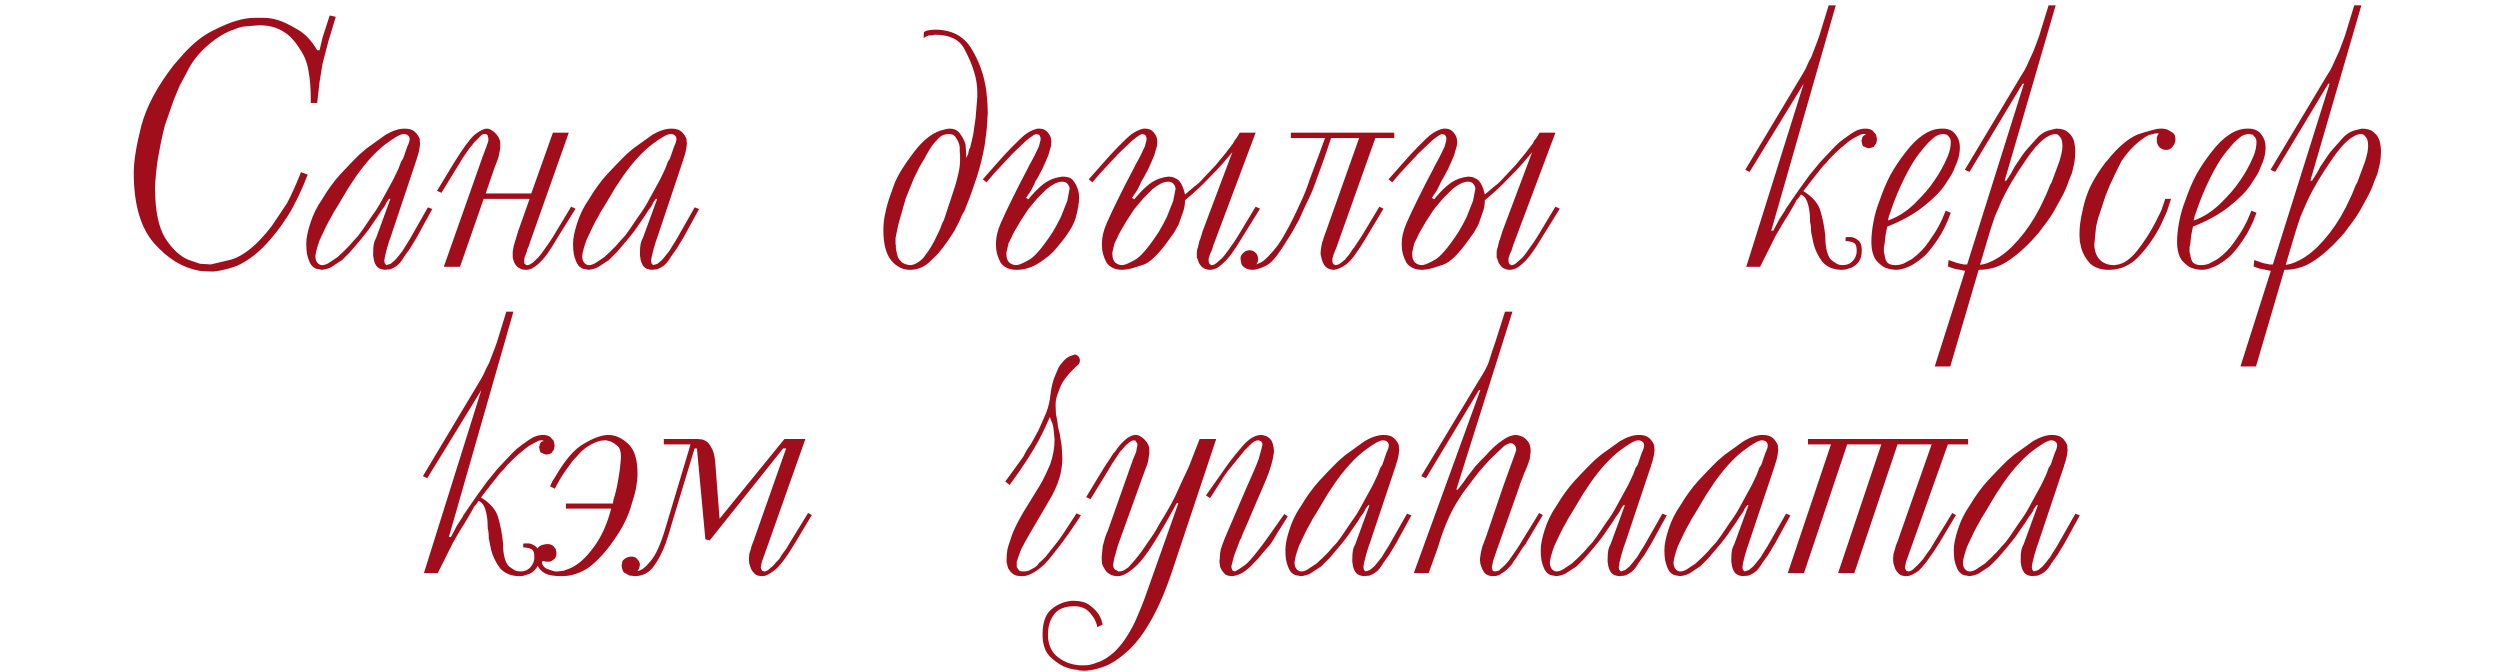 <?xml version="1.0" encoding="UTF-8"?> <svg xmlns="http://www.w3.org/2000/svg" width="253" height="68" viewBox="0 0 253 68" fill="none"><path d="M31.142 17.667C30.504 19.331 29.82 20.744 29.091 21.906C28.362 23.046 27.575 24.048 26.732 24.915C25.889 25.781 24.977 26.442 23.997 26.897C23.518 27.08 23.051 27.216 22.595 27.308C22.14 27.422 21.741 27.479 21.399 27.479L20.715 27.444C20.419 27.444 20.202 27.422 20.065 27.376C18.447 27.08 16.954 26.157 15.587 24.607C14.219 23.034 13.536 20.664 13.536 17.496C13.536 16.333 13.786 14.761 14.288 12.778C14.812 10.795 15.917 8.721 17.604 6.556L18.082 6.009L18.595 5.427C19.553 4.379 20.51 3.615 21.467 3.137C22.447 2.635 23.256 2.293 23.895 2.111C24.555 1.906 25.194 1.803 25.809 1.803H26.014H26.219H26.424H26.664C27.165 1.803 27.667 1.883 28.168 2.043C28.669 2.202 29.308 2.51 30.082 2.966C30.858 3.399 31.53 4.105 32.1 5.085H32.339L32.647 3.786L33.365 1.564L33.98 1.701L33.228 4.197L32.647 6.419L32.339 8.299L32.1 10.419H31.45V9.974C31.45 8.972 31.382 8.094 31.245 7.342C31.131 6.453 30.835 5.667 30.356 4.983C29.832 4.117 29.239 3.501 28.578 3.137C27.94 2.749 27.154 2.556 26.219 2.556L24.988 2.658C24.624 2.658 24.202 2.761 23.724 2.966C22.88 3.239 22.014 3.752 21.125 4.504C20.259 5.234 19.587 6.043 19.108 6.932C18.63 7.821 18.311 8.425 18.151 8.744C18.014 9.063 17.82 9.53 17.57 10.145L16.681 12.709C16.59 13.051 16.464 13.587 16.305 14.316C16.168 15.046 16.065 15.593 15.997 15.957C15.929 16.299 15.86 16.823 15.792 17.53C15.724 18.214 15.689 18.692 15.689 18.966C15.689 21.268 16.031 22.977 16.715 24.094C17.422 25.188 18.197 25.917 19.04 26.282L20.236 26.692L21.33 26.761L23.348 26.282C24.647 25.917 26.026 24.789 27.484 22.897L29.023 20.607C29.456 19.809 29.934 18.749 30.459 17.427L31.142 17.667ZM43.746 21.154L42.173 24.026L41.49 25.154L41.045 25.769L41.011 25.838L40.943 25.906C40.669 26.385 40.407 26.715 40.156 26.897C39.906 27.08 39.655 27.205 39.404 27.273H39.199L39.062 27.308C38.629 27.308 38.31 27.182 38.105 26.932C37.923 26.658 37.82 26.362 37.797 26.043L37.763 25.872V25.667C37.763 25.211 37.786 24.88 37.832 24.675C37.877 24.47 37.946 24.288 38.037 24.128L38.071 24.06L39.507 20.128H39.37L39.097 20.504C39.051 20.664 38.994 20.778 38.926 20.846L38.892 20.915L38.584 21.325L38.31 21.769L37.627 22.761C37.353 23.194 36.897 23.786 36.259 24.538L35.438 25.496L34.618 26.316L33.524 27.034C33.273 27.171 32.954 27.262 32.567 27.308L32.225 27.239C32.065 27.239 31.894 27.171 31.712 27.034C31.552 26.92 31.416 26.727 31.302 26.453C31.188 26.18 31.108 25.917 31.062 25.667C31.017 25.393 30.994 25.051 30.994 24.641C30.994 24.117 31.131 23.433 31.404 22.59C31.678 21.724 32.077 20.915 32.601 20.162C33.171 19.205 33.775 18.373 34.413 17.667C35.074 16.96 35.564 16.447 35.883 16.128C36.202 15.786 36.601 15.422 37.08 15.034L39.028 13.633C39.735 13.222 40.373 13.017 40.943 13.017C41.399 13.017 41.74 13.12 41.968 13.325C42.196 13.53 42.367 13.781 42.481 14.077V14.282L42.515 14.521L42.481 14.795L42.447 15.068L42.379 15.376L42.31 15.65L42.173 16.06C42.151 16.197 42.128 16.276 42.105 16.299L39.507 24.06L39.37 24.436L39.199 25.017L39.165 25.12L38.96 25.94L38.892 26.385L38.926 26.624L39.028 26.761L39.097 26.829L39.541 26.692L39.986 26.316L40.191 26.077L40.464 25.735L40.738 25.393L40.943 25.051L41.456 24.231L41.729 23.752L43.302 20.983L43.746 21.154ZM40.361 16.983L40.601 16.333L40.703 16.197L40.806 16.026L41.216 14.829C41.376 14.51 41.456 14.259 41.456 14.077C41.456 13.917 41.399 13.792 41.285 13.701C41.194 13.61 41.045 13.564 40.84 13.564C40.521 13.564 39.883 13.929 38.926 14.658C37.991 15.387 37.045 16.424 36.088 17.769L35.267 19L34.105 20.949L33.763 21.496L33.49 22.009C33.399 22.145 33.228 22.464 32.977 22.966C32.749 23.467 32.544 23.9 32.361 24.265C32.111 24.949 31.963 25.496 31.917 25.906C31.917 26.202 31.985 26.43 32.122 26.59C32.259 26.749 32.419 26.829 32.601 26.829C32.806 26.829 33.023 26.761 33.25 26.624L33.968 26.145C34.105 26.077 34.23 25.974 34.344 25.838L34.721 25.496L35.336 24.88L35.78 24.367C35.917 24.231 36.065 24.071 36.225 23.889C36.384 23.684 36.544 23.467 36.703 23.239L37.627 21.872C38.037 21.325 38.39 20.766 38.686 20.197C39.005 19.627 39.267 19.148 39.473 18.761C39.701 18.373 39.917 17.952 40.122 17.496L40.361 16.983ZM48.843 15.855L49.219 14.863L49.424 14.248V14.111V14.008L49.356 13.701L49.185 13.564H49.117H49.014H48.946C48.809 13.587 48.661 13.701 48.501 13.906L47.954 14.453L47.749 14.726L47.51 15L46.826 15.992L46.518 16.504L44.672 19.513L44.228 19.308L45.971 16.436C46.815 15.068 47.487 14.145 47.988 13.667C48.535 13.234 48.968 13.017 49.287 13.017L49.493 13.051C49.743 13.143 49.971 13.302 50.176 13.53C50.404 13.758 50.552 14.031 50.621 14.35V14.487V14.761V14.897V15L50.518 15.581C50.495 15.741 50.427 15.98 50.313 16.299C50.199 16.595 50.108 16.823 50.04 16.983L49.151 19.581H53.766L55.954 13.427H57.561L53.629 24.538L53.527 24.88L53.356 25.256L53.322 25.427L53.287 25.53L53.082 26.077L53.048 26.419L53.082 26.692C53.196 26.784 53.276 26.829 53.322 26.829H53.356H53.39C53.504 26.829 53.675 26.749 53.903 26.59L54.45 26.077L54.758 25.701L55.031 25.325L55.612 24.504L55.988 23.923L57.8 20.915L58.245 21.12L56.501 23.923C56.068 24.652 55.703 25.234 55.407 25.667C55.111 26.077 54.769 26.453 54.381 26.795C53.994 27.137 53.606 27.308 53.219 27.308C52.946 27.308 52.706 27.239 52.501 27.103C52.296 26.966 52.148 26.795 52.057 26.59L51.954 26.316L51.886 26.077V25.94V25.667V25.496L51.988 24.88L52.433 23.41L53.595 20.128H48.946L46.552 27H44.911L48.843 15.855ZM70.746 21.154L69.174 24.026L68.49 25.154L68.045 25.769L68.011 25.838L67.943 25.906C67.669 26.385 67.407 26.715 67.156 26.897C66.906 27.08 66.655 27.205 66.404 27.273H66.199L66.062 27.308C65.629 27.308 65.31 27.182 65.105 26.932C64.923 26.658 64.82 26.362 64.797 26.043L64.763 25.872V25.667C64.763 25.211 64.786 24.88 64.832 24.675C64.877 24.47 64.946 24.288 65.037 24.128L65.071 24.06L66.507 20.128H66.37L66.097 20.504C66.051 20.664 65.994 20.778 65.926 20.846L65.891 20.915L65.584 21.325L65.31 21.769L64.626 22.761C64.353 23.194 63.897 23.786 63.259 24.538L62.438 25.496L61.618 26.316L60.524 27.034C60.273 27.171 59.954 27.262 59.567 27.308L59.225 27.239C59.065 27.239 58.894 27.171 58.712 27.034C58.552 26.92 58.416 26.727 58.302 26.453C58.188 26.18 58.108 25.917 58.062 25.667C58.017 25.393 57.994 25.051 57.994 24.641C57.994 24.117 58.131 23.433 58.404 22.59C58.678 21.724 59.077 20.915 59.601 20.162C60.171 19.205 60.775 18.373 61.413 17.667C62.074 16.96 62.564 16.447 62.883 16.128C63.202 15.786 63.601 15.422 64.079 15.034L66.028 13.633C66.735 13.222 67.373 13.017 67.943 13.017C68.399 13.017 68.74 13.12 68.968 13.325C69.196 13.53 69.367 13.781 69.481 14.077V14.282L69.515 14.521L69.481 14.795L69.447 15.068L69.379 15.376L69.31 15.65L69.174 16.06C69.151 16.197 69.128 16.276 69.105 16.299L66.507 24.06L66.37 24.436L66.199 25.017L66.165 25.12L65.96 25.94L65.891 26.385L65.926 26.624L66.028 26.761L66.097 26.829L66.541 26.692L66.986 26.316L67.191 26.077L67.464 25.735L67.738 25.393L67.943 25.051L68.456 24.231L68.729 23.752L70.302 20.983L70.746 21.154ZM67.362 16.983L67.601 16.333L67.703 16.197L67.806 16.026L68.216 14.829C68.376 14.51 68.456 14.259 68.456 14.077C68.456 13.917 68.399 13.792 68.285 13.701C68.194 13.61 68.045 13.564 67.84 13.564C67.521 13.564 66.883 13.929 65.926 14.658C64.991 15.387 64.045 16.424 63.088 17.769L62.267 19L61.105 20.949L60.763 21.496L60.49 22.009C60.399 22.145 60.228 22.464 59.977 22.966C59.749 23.467 59.544 23.9 59.361 24.265C59.111 24.949 58.963 25.496 58.917 25.906C58.917 26.202 58.986 26.43 59.122 26.59C59.259 26.749 59.419 26.829 59.601 26.829C59.806 26.829 60.023 26.761 60.25 26.624L60.968 26.145C61.105 26.077 61.23 25.974 61.344 25.838L61.721 25.496L62.336 24.88L62.78 24.367C62.917 24.231 63.065 24.071 63.225 23.889C63.384 23.684 63.544 23.467 63.703 23.239L64.626 21.872C65.037 21.325 65.39 20.766 65.686 20.197C66.005 19.627 66.267 19.148 66.473 18.761C66.701 18.373 66.917 17.952 67.122 17.496L67.362 16.983ZM93.501 3.239L93.638 3.171L93.775 3.103L94.151 3.034L94.595 3C96.305 3 97.547 3.65 98.322 4.949C99.119 6.248 99.621 7.695 99.826 9.291L99.928 10.419L99.963 11.444L99.86 13.051L99.655 14.658C99.564 15.182 99.45 15.729 99.313 16.299C99.176 16.846 99.04 17.336 98.903 17.769C98.766 18.202 98.584 18.738 98.356 19.376C98.128 20.014 97.968 20.436 97.877 20.641C97.786 20.846 97.718 21.029 97.672 21.188C97.626 21.325 97.535 21.484 97.398 21.667L97.057 22.453L96.578 23.376L95.928 24.367C95.518 24.937 95.222 25.325 95.04 25.53C94.88 25.735 94.527 26.088 93.98 26.59C93.433 27.068 92.794 27.308 92.065 27.308C91.359 27.308 90.732 26.989 90.185 26.35C89.661 25.689 89.398 24.675 89.398 23.308C89.398 22.784 89.444 22.293 89.535 21.838C89.626 21.359 89.729 20.926 89.843 20.538C89.957 20.151 90.174 19.524 90.493 18.658C90.834 17.769 91.495 16.687 92.475 15.41C93.456 14.111 94.47 13.348 95.518 13.12L95.792 13.051L96.065 13.017C96.567 13.017 96.931 13.188 97.159 13.53C97.41 13.872 97.592 14.225 97.706 14.59L97.74 15.034L97.775 15.479V15.992L97.98 15.581C98.002 15.422 98.025 15.319 98.048 15.274L98.082 15.137L98.185 14.897L98.322 14.35L98.493 13.598L98.732 11.923L98.903 9.838V9.598V9.359C98.903 8.675 98.8 8.003 98.595 7.342C98.413 6.658 98.071 5.849 97.57 4.915C97.068 3.98 96.077 3.513 94.595 3.513L94.322 3.581H94.014L93.74 3.684L93.467 3.855L93.501 3.239ZM90.8 23.239L90.663 23.923L90.629 24.094V24.231V24.402V24.538V24.709L90.663 24.846V24.983V25.12L90.732 25.496C90.778 25.701 90.823 25.883 90.869 26.043C90.937 26.18 91.062 26.339 91.245 26.521C91.427 26.681 91.701 26.784 92.065 26.829C92.498 26.829 92.954 26.59 93.433 26.111C93.615 25.86 93.797 25.61 93.98 25.359C94.162 25.085 94.344 24.778 94.527 24.436L95.142 23.171C95.21 22.966 95.267 22.806 95.313 22.692C95.359 22.578 95.427 22.442 95.518 22.282L96.612 18.966C96.749 18.533 96.874 18.066 96.988 17.564C97.102 17.063 97.159 16.607 97.159 16.197V15.957V15.684L97.125 15.342V14.897C97.079 14.556 96.966 14.259 96.783 14.008C96.646 13.712 96.396 13.564 96.031 13.564C95.621 13.564 95.29 13.69 95.04 13.94C94.812 14.168 94.629 14.362 94.493 14.521C94.379 14.658 94.23 14.875 94.048 15.171L93.809 15.581L93.604 15.957L93.022 16.949L92.441 18.145L91.655 20.094L90.937 22.624L90.8 23.239ZM99.458 18.145C100.324 17.165 101.031 16.367 101.578 15.752C102.148 15.137 102.695 14.578 103.219 14.077C103.743 13.553 104.29 13.211 104.86 13.051L105.031 13.017H105.202C105.566 13.017 105.851 13.154 106.056 13.427C106.284 13.701 106.398 13.997 106.398 14.316C106.398 14.613 106.364 14.841 106.296 15L106.091 15.718L105.783 16.436L105.475 17.12L105.202 17.633L104.962 18.077L104.826 18.282L104.723 18.487L104.689 18.59L104.347 19.273L103.834 20.026L104.073 20.162L104.142 20.094L104.21 19.991C104.552 19.581 104.917 19.205 105.304 18.863C105.714 18.499 106.148 18.236 106.603 18.077L107.082 17.94L107.526 17.872C108.051 17.872 108.404 17.997 108.586 18.248C108.791 18.499 108.94 18.761 109.031 19.034C109.145 19.308 109.202 19.638 109.202 20.026C109.202 20.55 109.088 21.222 108.86 22.043C108.632 22.84 108.016 23.82 107.014 24.983L106.808 25.222L106.603 25.462C106.125 25.94 105.555 26.373 104.894 26.761C104.233 27.125 103.561 27.308 102.877 27.308C102.148 27.308 101.612 27.068 101.27 26.59C100.951 26.02 100.791 25.416 100.791 24.778V24.709C100.791 24.003 100.962 23.273 101.304 22.521C101.646 21.746 102.034 20.926 102.467 20.06C102.9 19.171 103.401 18.191 103.971 17.12L104.21 16.641L104.552 16.026L104.655 15.82L104.791 15.547L105.133 14.829L105.304 14.18V14.043V13.94L105.27 13.838C105.224 13.724 105.179 13.655 105.133 13.633L104.86 13.564C104.746 13.564 104.415 13.781 103.868 14.214L102.398 15.615L102.159 15.889L101.954 16.094L100.62 17.53L99.834 18.453L99.458 18.145ZM104.039 26.35C104.632 26.077 105.464 25.12 106.535 23.479L106.945 22.761L107.356 21.974L108.005 20.333L108.244 19.103C108.244 18.966 108.187 18.818 108.073 18.658C107.959 18.476 107.766 18.385 107.492 18.385C107.264 18.385 107.014 18.453 106.74 18.59C106.467 18.727 106.193 18.909 105.92 19.137L104.962 20.094L104.073 21.154L103.287 22.35L102.706 23.342L102.535 23.65L102.364 24.026L102.056 24.641L101.92 25.256L101.851 25.53V25.769C101.851 26.088 101.942 26.35 102.125 26.556C102.33 26.738 102.569 26.829 102.843 26.829C103.071 26.829 103.469 26.669 104.039 26.35ZM122.317 18.043C121.634 18.772 120.836 19.513 119.924 20.265C119.924 20.698 119.856 21.097 119.719 21.462L119.275 22.727L118.83 23.513L118.317 24.231C117.269 25.712 116.392 26.567 115.685 26.795C115.001 27.023 114.557 27.16 114.352 27.205C114.147 27.251 113.896 27.285 113.6 27.308C112.87 27.308 112.335 27.068 111.993 26.59C111.674 26.02 111.514 25.416 111.514 24.778V24.709C111.514 24.003 111.685 23.273 112.027 22.521C112.369 21.746 112.756 20.926 113.189 20.06C113.622 19.171 114.124 18.191 114.694 17.12L114.933 16.641L115.275 16.026L115.377 15.82L115.514 15.547L115.856 14.829L116.027 14.18V14.043V13.94L115.993 13.838C115.947 13.724 115.902 13.655 115.856 13.633L115.582 13.564C115.468 13.564 115.138 13.781 114.591 14.214L113.121 15.615L112.882 15.889L112.676 16.094L111.343 17.53L110.557 18.453L110.181 18.145C111.047 17.165 111.753 16.367 112.3 15.752C112.87 15.137 113.417 14.578 113.941 14.077C114.466 13.553 115.013 13.211 115.582 13.051L115.753 13.017H115.924C116.289 13.017 116.574 13.154 116.779 13.427C117.007 13.701 117.121 13.997 117.121 14.316C117.121 14.613 117.087 14.841 117.018 15L116.813 15.718L116.506 16.436L116.198 17.12L115.924 17.633L115.685 18.077L115.548 18.282L115.446 18.487L115.411 18.59L115.07 19.273L114.557 20.026L114.796 20.162L114.864 20.094L114.933 19.991C115.275 19.581 115.639 19.205 116.027 18.863C116.437 18.499 116.87 18.236 117.326 18.077L117.805 17.94L118.249 17.872L118.591 17.906C118.773 17.952 118.887 17.997 118.933 18.043C119.161 18.111 119.355 18.282 119.514 18.556C119.674 18.806 119.81 19.182 119.924 19.684L120.847 18.897C121.098 18.715 121.303 18.544 121.463 18.385C121.622 18.202 121.77 18.043 121.907 17.906L122.42 17.359L123.001 16.744L123.993 15.547L124.779 14.521L124.847 14.385L124.916 14.282V14.248L125.155 13.94L125.463 13.427H127.07L122.899 24.538L122.83 24.709L122.796 24.812C122.705 25.177 122.602 25.45 122.488 25.633L122.317 26.145V26.282V26.419C122.317 26.51 122.352 26.613 122.42 26.727L122.591 26.829H122.625H122.659C122.796 26.829 122.956 26.749 123.138 26.59L123.719 26.077L124.027 25.701L124.3 25.325L124.882 24.504L125.258 23.923L127.07 20.915L127.514 21.12L125.77 23.923C124.95 25.313 124.289 26.214 123.788 26.624C123.332 27.08 122.887 27.308 122.454 27.308C122.226 27.308 121.987 27.239 121.736 27.103C121.554 26.943 121.417 26.772 121.326 26.59L121.223 26.316C121.201 26.202 121.166 26.122 121.121 26.077V25.94V25.667V25.496C121.144 25.268 121.178 25.12 121.223 25.051L121.36 24.47L121.394 24.333L121.463 24.197L121.6 23.752L121.702 23.41L124.711 15.41C124.323 15.866 123.981 16.265 123.685 16.607C123.411 16.926 122.956 17.405 122.317 18.043ZM114.762 26.35C115.355 26.077 116.186 25.12 117.258 23.479L117.668 22.761L118.078 21.974L118.728 20.333L118.967 19.103C118.967 18.966 118.91 18.818 118.796 18.658C118.682 18.476 118.488 18.385 118.215 18.385C117.987 18.385 117.736 18.453 117.463 18.59C117.189 18.727 116.916 18.909 116.642 19.137L115.685 20.094L114.796 21.154L114.01 22.35L113.429 23.342L113.258 23.65L113.087 24.026L112.779 24.641L112.642 25.256L112.574 25.53V25.769C112.574 26.088 112.665 26.35 112.847 26.556C113.053 26.738 113.292 26.829 113.565 26.829C113.793 26.829 114.192 26.669 114.762 26.35ZM139.184 13.974L135.424 24.538L135.321 24.846L135.184 25.222L135.15 25.256L134.945 25.803L134.843 26.145V26.282V26.419C134.843 26.578 134.888 26.692 134.979 26.761L135.184 26.829L135.321 26.795C135.435 26.772 135.504 26.749 135.526 26.727L135.766 26.556L135.971 26.385L136.108 26.282L136.21 26.145L136.552 25.735L136.894 25.222C136.917 25.154 136.951 25.12 136.996 25.12L137.441 24.436L137.783 23.923L139.595 20.915L140.005 21.12L138.33 23.923C137.441 25.427 136.757 26.362 136.278 26.727C135.8 27.068 135.378 27.262 135.013 27.308C134.649 27.308 134.353 27.194 134.125 26.966C133.919 26.715 133.783 26.407 133.714 26.043L133.646 25.735V25.496L133.714 24.983C133.76 24.664 133.817 24.447 133.885 24.333L133.919 24.197C133.942 24.083 133.965 24.014 133.988 23.991L134.09 23.684L134.193 23.41L137.543 13.974H134.706L133.988 16.094L133.167 18.35C132.917 19.103 132.552 19.946 132.073 20.88C131.845 21.405 131.686 21.758 131.595 21.94C131.526 22.122 131.378 22.407 131.15 22.795C130.9 23.296 130.444 24.048 129.783 25.051C129.145 26.054 128.586 26.669 128.108 26.897C127.652 27.125 127.23 27.262 126.843 27.308C126.478 27.308 126.216 27.251 126.056 27.137C125.874 27.046 125.737 26.92 125.646 26.761L125.578 26.453L125.543 26.214V26.111C125.543 25.929 125.635 25.758 125.817 25.598C125.999 25.416 126.216 25.325 126.466 25.325C126.694 25.325 126.888 25.405 127.048 25.564C127.207 25.701 127.298 25.906 127.321 26.18L127.287 26.487L127.15 26.761L127.663 26.521C127.845 26.407 127.982 26.305 128.073 26.214C128.187 26.122 128.427 25.872 128.791 25.462C129.179 25.029 129.543 24.516 129.885 23.923C130.227 23.331 130.523 22.784 130.774 22.282C131.025 21.781 131.31 21.177 131.629 20.47C131.971 19.764 132.29 18.954 132.586 18.043L133.407 15.855L134.09 13.974H130.637V13.427H141.099V13.974H139.184ZM152.657 18.043C151.974 18.772 151.176 19.513 150.264 20.265C150.264 20.698 150.196 21.097 150.059 21.462L149.615 22.727L149.17 23.513L148.657 24.231C147.609 25.712 146.731 26.567 146.025 26.795C145.341 27.023 144.897 27.16 144.692 27.205C144.486 27.251 144.236 27.285 143.939 27.308C143.21 27.308 142.674 27.068 142.333 26.59C142.013 26.02 141.854 25.416 141.854 24.778V24.709C141.854 24.003 142.025 23.273 142.367 22.521C142.709 21.746 143.096 20.926 143.529 20.06C143.962 19.171 144.464 18.191 145.033 17.12L145.273 16.641L145.615 16.026L145.717 15.82L145.854 15.547L146.196 14.829L146.367 14.18V14.043V13.94L146.333 13.838C146.287 13.724 146.241 13.655 146.196 13.633L145.922 13.564C145.808 13.564 145.478 13.781 144.931 14.214L143.461 15.615L143.221 15.889L143.016 16.094L141.683 17.53L140.897 18.453L140.521 18.145C141.387 17.165 142.093 16.367 142.64 15.752C143.21 15.137 143.757 14.578 144.281 14.077C144.805 13.553 145.352 13.211 145.922 13.051L146.093 13.017H146.264C146.629 13.017 146.914 13.154 147.119 13.427C147.347 13.701 147.461 13.997 147.461 14.316C147.461 14.613 147.427 14.841 147.358 15L147.153 15.718L146.845 16.436L146.538 17.12L146.264 17.633L146.025 18.077L145.888 18.282L145.786 18.487L145.751 18.59L145.409 19.273L144.897 20.026L145.136 20.162L145.204 20.094L145.273 19.991C145.615 19.581 145.979 19.205 146.367 18.863C146.777 18.499 147.21 18.236 147.666 18.077L148.144 17.94L148.589 17.872L148.931 17.906C149.113 17.952 149.227 17.997 149.273 18.043C149.501 18.111 149.694 18.282 149.854 18.556C150.013 18.806 150.15 19.182 150.264 19.684L151.187 18.897C151.438 18.715 151.643 18.544 151.803 18.385C151.962 18.202 152.11 18.043 152.247 17.906L152.76 17.359L153.341 16.744L154.333 15.547L155.119 14.521L155.187 14.385L155.256 14.282V14.248L155.495 13.94L155.803 13.427H157.409L153.239 24.538L153.17 24.709L153.136 24.812C153.045 25.177 152.942 25.45 152.828 25.633L152.657 26.145V26.282V26.419C152.657 26.51 152.692 26.613 152.76 26.727L152.931 26.829H152.965H152.999C153.136 26.829 153.295 26.749 153.478 26.59L154.059 26.077L154.367 25.701L154.64 25.325L155.221 24.504L155.597 23.923L157.409 20.915L157.854 21.12L156.11 23.923C155.29 25.313 154.629 26.214 154.127 26.624C153.672 27.08 153.227 27.308 152.794 27.308C152.566 27.308 152.327 27.239 152.076 27.103C151.894 26.943 151.757 26.772 151.666 26.59L151.563 26.316C151.541 26.202 151.506 26.122 151.461 26.077V25.94V25.667V25.496C151.484 25.268 151.518 25.12 151.563 25.051L151.7 24.47L151.734 24.333L151.803 24.197L151.939 23.752L152.042 23.41L155.05 15.41C154.663 15.866 154.321 16.265 154.025 16.607C153.751 16.926 153.295 17.405 152.657 18.043ZM145.102 26.35C145.694 26.077 146.526 25.12 147.597 23.479L148.008 22.761L148.418 21.974L149.068 20.333L149.307 19.103C149.307 18.966 149.25 18.818 149.136 18.658C149.022 18.476 148.828 18.385 148.555 18.385C148.327 18.385 148.076 18.453 147.803 18.59C147.529 18.727 147.256 18.909 146.982 19.137L146.025 20.094L145.136 21.154L144.35 22.35L143.768 23.342L143.597 23.65L143.427 24.026L143.119 24.641L142.982 25.256L142.914 25.53V25.769C142.914 26.088 143.005 26.35 143.187 26.556C143.392 26.738 143.632 26.829 143.905 26.829C144.133 26.829 144.532 26.669 145.102 26.35ZM182.533 8.47L177.063 17.393L176.618 17.188L182.43 7.479L182.738 6.932L183.046 6.248L183.319 5.735L183.524 5.188L183.832 4.402L184.105 3.65L185.063 0.538H185.781L179.251 23.342H179.456L180.071 22.18L180.652 21.291L180.687 21.188L180.755 21.085L180.994 20.744L181.268 20.333L182.123 19.103L183.114 17.735L184.174 16.436L185.302 15.239C185.598 14.92 185.872 14.647 186.123 14.419C186.396 14.191 186.784 13.906 187.285 13.564C187.786 13.199 188.276 13.017 188.755 13.017C189.097 13.017 189.348 13.085 189.507 13.222L189.849 13.598L189.917 13.906L189.952 14.111L189.917 14.282L189.883 14.487L189.644 14.829C189.576 14.897 189.416 14.954 189.165 15H189.029L188.55 14.795C188.482 14.726 188.425 14.544 188.379 14.248L188.482 13.872C188.55 13.735 188.675 13.655 188.858 13.633L188.721 13.564H188.55C188.413 13.564 188.231 13.633 188.003 13.769C187.775 13.883 187.57 13.997 187.388 14.111C187.205 14.225 187.023 14.362 186.841 14.521L186.259 15L185.746 15.479L185.097 16.128C185.006 16.242 184.915 16.356 184.823 16.47C184.732 16.561 184.618 16.675 184.482 16.812L183.558 17.974L182.499 19.342C183.456 19.934 184.037 20.618 184.242 21.393C184.47 22.168 184.63 23 184.721 23.889C184.721 24.527 184.778 25.051 184.892 25.462C185.006 25.872 185.154 26.157 185.336 26.316C185.541 26.476 185.724 26.601 185.883 26.692C186.043 26.784 186.248 26.829 186.499 26.829C186.909 26.829 187.239 26.692 187.49 26.419C187.764 26.122 187.9 25.781 187.9 25.393C187.9 25.006 187.832 24.755 187.695 24.641C187.581 24.527 187.331 24.447 186.943 24.402H186.875H186.772V24.026L186.909 23.991H187.046H187.182H187.353L187.49 24.026C187.695 24.071 187.9 24.185 188.105 24.367C188.311 24.55 188.413 24.88 188.413 25.359C188.413 25.838 188.311 26.214 188.105 26.487C187.923 26.738 187.695 26.932 187.422 27.068L186.772 27.273L186.43 27.308C185.564 27.308 184.892 27.034 184.413 26.487C183.98 25.895 183.684 25.279 183.524 24.641L183.285 23.479C183.285 23.023 183.251 22.692 183.182 22.487C183.182 21.963 183.148 21.518 183.08 21.154C183.011 20.766 182.92 20.459 182.806 20.231C182.692 19.98 182.51 19.798 182.259 19.684L182.02 20.026L181.781 20.299L181.746 20.402L181.678 20.504L181.473 20.88L181.234 21.291L180.823 21.974L180.311 22.795L180.276 22.863L179.661 23.923L179.285 24.675L178.123 27H176.721L182.533 8.47ZM197.417 21.53C197.052 22.578 196.597 23.501 196.05 24.299C195.503 25.097 195.035 25.667 194.648 26.009C194.26 26.328 193.93 26.567 193.656 26.727C193.406 26.886 193.109 27.023 192.768 27.137C192.448 27.251 192.141 27.308 191.844 27.308L191.503 27.273C191.297 27.251 191.07 27.194 190.819 27.103C190.568 27.011 190.26 26.772 189.896 26.385C189.554 25.929 189.383 25.291 189.383 24.47C189.383 23.878 189.451 23.216 189.588 22.487C189.725 21.735 189.941 20.983 190.238 20.231C190.557 19.296 190.921 18.442 191.332 17.667C191.765 16.892 192.277 16.128 192.87 15.376C193.463 14.601 194.055 14.02 194.648 13.633C195.263 13.222 195.879 13.017 196.494 13.017H196.597C197.189 13.017 197.622 13.211 197.896 13.598C198.192 13.963 198.34 14.396 198.34 14.897C198.34 15.399 198.249 15.889 198.067 16.367C197.884 16.823 197.748 17.154 197.656 17.359C197.565 17.564 197.292 18.009 196.836 18.692C196.403 19.353 195.685 20.083 194.682 20.88C193.679 21.678 192.448 22.362 190.99 22.932L190.819 23.786L190.716 24.675C190.693 24.835 190.671 24.937 190.648 24.983V25.256V25.53L190.716 25.769C190.739 26.043 190.819 26.293 190.956 26.521C191.115 26.727 191.4 26.829 191.81 26.829C192.084 26.829 192.346 26.784 192.597 26.692L193.485 26.214C194.169 25.712 194.728 25.142 195.161 24.504C195.617 23.866 195.958 23.331 196.186 22.897C196.437 22.442 196.676 21.917 196.904 21.325L197.417 21.53ZM193.725 20.641C194.249 20.117 194.648 19.695 194.921 19.376C195.218 19.034 195.503 18.658 195.776 18.248C196.072 17.815 196.312 17.427 196.494 17.085C196.699 16.721 196.904 16.299 197.109 15.82C197.315 15.319 197.417 14.841 197.417 14.385C197.417 14.18 197.372 14.02 197.28 13.906L197.041 13.633L196.87 13.598L196.699 13.564C196.357 13.564 196.05 13.667 195.776 13.872C195.525 14.077 195.32 14.259 195.161 14.419C195.001 14.578 194.693 14.943 194.238 15.513C193.782 16.083 193.28 16.915 192.733 18.009C192.186 19.103 191.708 20.265 191.297 21.496L191.161 21.872L191.058 22.316C191.993 21.997 192.881 21.439 193.725 20.641ZM198.871 27.41L198.187 27.273C197.937 27.251 197.583 27.148 197.128 26.966L197.196 26.316L198.085 26.624L198.734 26.761H198.871H199.076L204.82 8.47H204.683L199.316 17.393L198.837 17.188L204.649 7.479L204.888 7.103L205.093 6.692L205.811 5.12L206.358 3.65L207.316 0.538H208.034L202.871 18.282H203.042L203.521 17.53L203.897 16.846L203.965 16.744L204.034 16.641L204.649 15.718C204.809 15.49 204.991 15.262 205.196 15.034C205.401 14.806 205.686 14.487 206.051 14.077C206.415 13.644 206.814 13.359 207.247 13.222L208.068 13.017C208.638 13.017 209.059 13.154 209.333 13.427C209.583 13.633 209.766 13.906 209.88 14.248L209.982 14.795L210.017 15.239C210.017 15.786 209.971 16.265 209.88 16.675C209.789 17.085 209.72 17.37 209.675 17.53C209.629 17.667 209.526 17.917 209.367 18.282C209.162 18.92 208.888 19.536 208.546 20.128C208.227 20.698 207.988 21.131 207.828 21.427C207.669 21.701 207.441 22.043 207.145 22.453L206.7 23.034L206.324 23.547C205.526 24.482 204.752 25.245 203.999 25.838C203.247 26.43 202.598 26.818 202.051 27C201.504 27.205 200.9 27.308 200.239 27.308L197.367 37.086H195.794L198.871 27.41ZM200.615 26.761L200.923 26.692C201.88 26.373 202.78 25.792 203.623 24.949C204.489 24.083 205.253 23.091 205.914 21.974L206.461 20.983L207.076 19.684L207.316 19.103C207.407 18.829 207.509 18.613 207.623 18.453L208.41 16.333C208.615 15.672 208.717 15.159 208.717 14.795C208.717 14.362 208.649 14.066 208.512 13.906C208.398 13.746 208.296 13.644 208.205 13.598L208.034 13.564C207.646 13.564 207.202 13.769 206.7 14.18C206.222 14.59 205.697 15.205 205.128 16.026C204.558 16.846 204.068 17.598 203.658 18.282C203.247 18.966 202.883 19.65 202.564 20.333C202.267 20.994 202.039 21.518 201.88 21.906C201.743 22.293 201.595 22.738 201.435 23.239L200.376 26.795L200.615 26.761ZM219.706 20.128L219.296 21.393L218.681 22.761C218.065 23.969 217.325 25.029 216.459 25.94C215.615 26.852 214.601 27.308 213.416 27.308C212.641 27.308 212.014 27.103 211.536 26.692C211.102 26.214 210.806 25.712 210.647 25.188L210.476 24.436L210.442 23.752C210.442 23.365 210.464 22.989 210.51 22.624C210.555 22.236 210.658 21.701 210.818 21.017C210.977 20.311 211.205 19.627 211.501 18.966C211.82 18.305 212.219 17.633 212.698 16.949L212.903 16.675C213.017 16.493 213.12 16.367 213.211 16.299C214.282 14.932 215.33 14.031 216.356 13.598C216.903 13.416 217.359 13.279 217.724 13.188C218.111 13.074 218.419 13.017 218.647 13.017H218.818C219.137 13.017 219.433 13.12 219.706 13.325C220.003 13.461 220.151 13.701 220.151 14.043V14.145C220.151 14.373 220.06 14.601 219.877 14.829C219.718 15.057 219.501 15.171 219.228 15.171C219 15.171 218.795 15.103 218.612 14.966C218.453 14.829 218.339 14.635 218.271 14.385V14.248V14.043V13.94L218.339 13.701C218.385 13.61 218.43 13.553 218.476 13.53L218.407 13.496H218.339C218.134 13.496 217.986 13.518 217.894 13.564L217.45 13.667C216.971 13.917 216.493 14.271 216.014 14.726C215.558 15.159 215.159 15.627 214.818 16.128L214.715 16.265L214.647 16.402L214.134 17.427L213.518 18.727L213.04 19.923L212.664 21.085C212.55 21.405 212.447 21.712 212.356 22.009C212.265 22.305 212.185 22.635 212.117 23L211.946 24.709C211.946 25.325 212.117 25.838 212.459 26.248C212.846 26.635 213.325 26.829 213.894 26.829H214.031L214.202 26.795C214.909 26.704 215.604 26.225 216.288 25.359C216.971 24.493 217.575 23.558 218.1 22.556L218.715 21.325L219.125 20.128H219.706ZM228.355 21.53C227.99 22.578 227.534 23.501 226.987 24.299C226.44 25.097 225.973 25.667 225.585 26.009C225.198 26.328 224.867 26.567 224.594 26.727C224.343 26.886 224.047 27.023 223.705 27.137C223.386 27.251 223.078 27.308 222.782 27.308L222.44 27.273C222.235 27.251 222.007 27.194 221.756 27.103C221.506 27.011 221.198 26.772 220.833 26.385C220.491 25.929 220.32 25.291 220.32 24.47C220.32 23.878 220.389 23.216 220.526 22.487C220.662 21.735 220.879 20.983 221.175 20.231C221.494 19.296 221.859 18.442 222.269 17.667C222.702 16.892 223.215 16.128 223.808 15.376C224.4 14.601 224.993 14.02 225.585 13.633C226.201 13.222 226.816 13.017 227.432 13.017H227.534C228.127 13.017 228.56 13.211 228.833 13.598C229.13 13.963 229.278 14.396 229.278 14.897C229.278 15.399 229.187 15.889 229.004 16.367C228.822 16.823 228.685 17.154 228.594 17.359C228.503 17.564 228.229 18.009 227.773 18.692C227.34 19.353 226.622 20.083 225.62 20.88C224.617 21.678 223.386 22.362 221.927 22.932L221.756 23.786L221.654 24.675C221.631 24.835 221.608 24.937 221.585 24.983V25.256V25.53L221.654 25.769C221.677 26.043 221.756 26.293 221.893 26.521C222.053 26.727 222.338 26.829 222.748 26.829C223.021 26.829 223.283 26.784 223.534 26.692L224.423 26.214C225.107 25.712 225.665 25.142 226.098 24.504C226.554 23.866 226.896 23.331 227.124 22.897C227.375 22.442 227.614 21.917 227.842 21.325L228.355 21.53ZM224.662 20.641C225.187 20.117 225.585 19.695 225.859 19.376C226.155 19.034 226.44 18.658 226.714 18.248C227.01 17.815 227.249 17.427 227.432 17.085C227.637 16.721 227.842 16.299 228.047 15.82C228.252 15.319 228.355 14.841 228.355 14.385C228.355 14.18 228.309 14.02 228.218 13.906L227.979 13.633L227.808 13.598L227.637 13.564C227.295 13.564 226.987 13.667 226.714 13.872C226.463 14.077 226.258 14.259 226.098 14.419C225.939 14.578 225.631 14.943 225.175 15.513C224.719 16.083 224.218 16.915 223.671 18.009C223.124 19.103 222.645 20.265 222.235 21.496L222.098 21.872L221.996 22.316C222.93 21.997 223.819 21.439 224.662 20.641ZM229.809 27.41L229.125 27.273C228.874 27.251 228.521 27.148 228.065 26.966L228.134 26.316L229.022 26.624L229.672 26.761H229.809H230.014L235.757 8.47H235.621L230.253 17.393L229.775 17.188L235.587 7.479L235.826 7.103L236.031 6.692L236.749 5.12L237.296 3.65L238.253 0.538H238.971L233.809 18.282H233.98L234.458 17.53L234.834 16.846L234.903 16.744L234.971 16.641L235.587 15.718C235.746 15.49 235.928 15.262 236.134 15.034C236.339 14.806 236.624 14.487 236.988 14.077C237.353 13.644 237.752 13.359 238.185 13.222L239.005 13.017C239.575 13.017 239.997 13.154 240.27 13.427C240.521 13.633 240.703 13.906 240.817 14.248L240.92 14.795L240.954 15.239C240.954 15.786 240.908 16.265 240.817 16.675C240.726 17.085 240.658 17.37 240.612 17.53C240.567 17.667 240.464 17.917 240.304 18.282C240.099 18.92 239.826 19.536 239.484 20.128C239.165 20.698 238.926 21.131 238.766 21.427C238.606 21.701 238.379 22.043 238.082 22.453L237.638 23.034L237.262 23.547C236.464 24.482 235.689 25.245 234.937 25.838C234.185 26.43 233.535 26.818 232.988 27C232.441 27.205 231.837 27.308 231.176 27.308L228.304 37.086H226.732L229.809 27.41ZM231.552 26.761L231.86 26.692C232.817 26.373 233.718 25.792 234.561 24.949C235.427 24.083 236.19 23.091 236.851 21.974L237.398 20.983L238.014 19.684L238.253 19.103C238.344 18.829 238.447 18.613 238.561 18.453L239.347 16.333C239.552 15.672 239.655 15.159 239.655 14.795C239.655 14.362 239.587 14.066 239.45 13.906C239.336 13.746 239.233 13.644 239.142 13.598L238.971 13.564C238.584 13.564 238.139 13.769 237.638 14.18C237.159 14.59 236.635 15.205 236.065 16.026C235.495 16.846 235.005 17.598 234.595 18.282C234.185 18.966 233.82 19.65 233.501 20.333C233.205 20.994 232.977 21.518 232.817 21.906C232.681 22.293 232.532 22.738 232.373 23.239L231.313 26.795L231.552 26.761ZM48.711 39.47L43.24 48.393L42.796 48.188L48.608 38.479L48.916 37.932L49.223 37.248L49.497 36.735L49.702 36.188L50.01 35.402L50.283 34.65L51.24 31.538H51.958L45.428 54.342H45.634L46.249 53.179L46.83 52.291L46.864 52.188L46.933 52.086L47.172 51.744L47.446 51.333L48.3 50.103L49.292 48.735L50.352 47.436L51.48 46.239C51.776 45.92 52.05 45.647 52.3 45.419C52.574 45.191 52.961 44.906 53.463 44.564C53.964 44.199 54.454 44.017 54.933 44.017C55.275 44.017 55.525 44.086 55.685 44.222L56.027 44.598L56.095 44.906L56.129 45.111L56.095 45.282L56.061 45.487L55.822 45.829C55.753 45.897 55.594 45.954 55.343 46H55.206L54.728 45.795C54.659 45.727 54.602 45.544 54.557 45.248L54.659 44.872C54.728 44.735 54.853 44.655 55.035 44.633L54.899 44.564H54.728C54.591 44.564 54.409 44.633 54.181 44.769C53.953 44.883 53.748 44.997 53.565 45.111C53.383 45.225 53.201 45.362 53.018 45.521L52.437 46L51.924 46.479L51.275 47.128C51.184 47.242 51.092 47.356 51.001 47.47C50.91 47.561 50.796 47.675 50.659 47.812L49.736 48.974L48.676 50.342C49.634 50.934 50.215 51.618 50.42 52.393C50.648 53.168 50.807 54 50.899 54.889C50.899 55.527 50.956 56.051 51.069 56.462C51.184 56.872 51.332 57.157 51.514 57.316C51.719 57.476 51.901 57.601 52.061 57.692C52.221 57.783 52.426 57.829 52.676 57.829C53.087 57.829 53.417 57.692 53.668 57.419C53.941 57.123 54.078 56.781 54.078 56.393C54.078 56.006 54.01 55.755 53.873 55.641C53.759 55.527 53.508 55.447 53.121 55.402H53.052H52.95V55.026L53.087 54.992H53.223H53.36H53.531L53.668 55.026C53.873 55.071 54.078 55.185 54.283 55.367C54.488 55.55 54.591 55.88 54.591 56.359C54.591 56.838 54.488 57.214 54.283 57.487C54.101 57.738 53.873 57.932 53.599 58.068L52.95 58.273L52.608 58.308C51.742 58.308 51.069 58.034 50.591 57.487C50.158 56.895 49.862 56.279 49.702 55.641L49.463 54.479C49.463 54.023 49.428 53.692 49.36 53.487C49.36 52.963 49.326 52.519 49.258 52.154C49.189 51.766 49.098 51.459 48.984 51.231C48.87 50.98 48.688 50.798 48.437 50.684L48.198 51.026L47.958 51.299L47.924 51.402L47.856 51.504L47.651 51.88L47.411 52.291L47.001 52.974L46.488 53.795L46.454 53.863L45.839 54.923L45.463 55.675L44.3 58H42.899L48.711 39.47ZM55.663 49.214L55.903 48.701L56.21 48.222C57.213 46.49 58.193 45.373 59.15 44.872C60.108 44.302 60.917 44.017 61.578 44.017C62.261 44.017 62.922 44.313 63.561 44.906C64.199 45.476 64.518 46.49 64.518 47.949C64.518 48.336 64.472 48.792 64.381 49.316C64.29 49.818 64.085 50.558 63.766 51.538C63.447 52.519 62.888 53.578 62.091 54.718C61.293 55.858 60.461 56.758 59.595 57.419C58.729 58.011 57.806 58.308 56.826 58.308C56.028 58.308 55.458 58.205 55.116 58C54.774 57.795 54.524 57.521 54.364 57.179L54.227 56.701L54.193 56.325C54.193 55.983 54.25 55.721 54.364 55.538C54.478 55.356 54.638 55.231 54.843 55.162L55.116 55.094L55.321 55.06C55.618 55.06 55.811 55.105 55.903 55.197C56.017 55.265 56.13 55.39 56.244 55.573L56.279 55.778L56.313 55.949C56.313 56.222 56.244 56.427 56.108 56.564L55.766 56.803L55.595 56.838H55.424H55.219L55.116 56.803L55.048 56.769L54.877 56.803L54.843 56.906L54.877 57.043L54.911 57.145C54.98 57.305 55.116 57.442 55.321 57.556C55.549 57.647 55.823 57.738 56.142 57.829H56.279H56.415L57.031 57.761L57.68 57.521C58.478 57.179 59.264 56.484 60.039 55.436C60.837 54.388 61.441 53.066 61.851 51.47H57.27V50.957H62.022L62.091 50.547L62.227 50.103L62.398 49.419L62.535 48.735L62.74 47.436L62.843 46.273C62.843 45.704 62.729 45.328 62.501 45.145C62.296 44.963 62.125 44.838 61.988 44.769C61.874 44.701 61.715 44.644 61.509 44.598L61.338 44.564H61.167C60.78 44.564 60.336 44.701 59.834 44.974C59.355 45.225 58.945 45.544 58.603 45.932C58.261 46.296 58.034 46.547 57.92 46.684C57.828 46.798 57.646 47.048 57.373 47.436C57.099 47.823 56.871 48.165 56.689 48.462C56.529 48.758 56.347 49.088 56.142 49.453L55.663 49.214ZM79.248 45.385L71.829 54.684L71.384 54.581L70.53 45.385H70.29L67.897 53.282L67.658 54.103L67.384 54.923C67.065 55.835 66.655 56.633 66.154 57.316C65.675 57.977 65.025 58.308 64.205 58.308L64 58.273L63.692 58.239L63.145 57.932C63.031 57.818 62.951 57.578 62.906 57.214L62.94 57.077L62.974 56.838C63.02 56.724 63.111 56.621 63.248 56.53C63.362 56.439 63.555 56.37 63.829 56.325C64.08 56.325 64.262 56.37 64.376 56.462L64.649 56.769L64.752 57.043V57.214L64.683 57.521L64.513 57.795C64.923 57.727 65.367 57.385 65.846 56.769C66.37 56.177 66.883 55.026 67.384 53.316L69.88 44.974H67.179V44.427H70.564H70.598L70.94 44.462C71.077 44.462 71.236 44.519 71.419 44.633C71.624 44.724 71.817 44.952 72 45.316C72.182 45.59 72.308 46.057 72.376 46.718L72.82 52.496L79.384 44.427H81.504L77.572 55.538L77.094 56.872L76.991 57.419L77.025 57.556L77.128 57.761L77.333 57.829H77.401L77.504 57.795C77.664 57.749 77.812 57.647 77.948 57.487C78.154 57.35 78.347 57.157 78.53 56.906L78.872 56.564L79.111 56.154L79.59 55.504L79.931 54.923L81.778 51.914L82.154 52.12L80.478 54.923C79.59 56.405 78.883 57.339 78.359 57.727C77.857 58.114 77.459 58.308 77.162 58.308C76.775 58.308 76.501 58.217 76.342 58.034C76.182 57.875 76.068 57.715 76 57.556C75.931 57.373 75.874 57.202 75.829 57.043L75.795 56.735V56.496L75.829 56.051L76 55.504L76.034 55.367L76.068 55.231L76.273 54.718L76.376 54.41L79.555 45.385H79.248ZM109.389 52.154C108.637 53.316 107.93 54.331 107.269 55.197C106.608 56.063 106.095 56.69 105.731 57.077C104.979 57.783 104.283 58.194 103.645 58.308H103.509H103.372C102.962 58.308 102.654 58.217 102.449 58.034C102.244 57.852 102.095 57.658 102.004 57.453L101.868 56.906V56.598C101.868 56.279 101.89 55.983 101.936 55.709C101.981 55.436 102.095 55.048 102.278 54.547C102.529 53.658 103.235 52.302 104.397 50.479L104.774 49.863L105.218 49.145C105.423 48.803 105.617 48.439 105.799 48.051C105.981 47.641 106.141 47.288 106.278 46.992C106.574 46.148 106.722 45.305 106.722 44.462L106.62 43.436C106.597 43.162 106.529 42.9 106.415 42.65L106.312 42.41C106.289 42.296 106.266 42.228 106.244 42.205C106.107 42.524 105.947 42.877 105.765 43.265C105.605 43.63 105.378 44.086 105.081 44.633C104.785 45.179 104.386 45.84 103.885 46.615C103.383 47.39 102.813 48.211 102.175 49.077L101.731 48.735L102.551 47.607L103.543 46.239C103.657 46.034 103.759 45.84 103.85 45.658C103.964 45.453 104.124 45.214 104.329 44.94L105.081 43.573L105.868 41.795C106.004 41.43 106.095 41.134 106.141 40.906C106.209 40.678 106.278 40.256 106.346 39.641C106.437 39.026 106.574 38.501 106.756 38.068C106.939 37.635 107.064 37.339 107.132 37.179C107.224 37.02 107.36 36.838 107.543 36.633C107.725 36.405 107.942 36.222 108.192 36.086L108.739 35.88C108.899 35.88 109.024 35.937 109.115 36.051C109.229 36.165 109.286 36.313 109.286 36.496C109.286 36.633 109.241 36.758 109.15 36.872L108.808 37.179L108.739 37.248C108.01 37.954 107.531 38.593 107.303 39.162C107.076 39.732 106.939 40.12 106.893 40.325C106.848 40.507 106.825 40.735 106.825 41.008L106.859 41.863L107.03 42.786C107.03 43.014 107.053 43.197 107.098 43.333L107.235 43.846L107.338 44.496L107.44 45.111L107.474 45.761L107.509 46.376L107.474 47.06L107.372 47.709C107.235 48.484 106.916 49.328 106.415 50.239L104.637 53.282C103.862 54.581 103.395 55.436 103.235 55.846L102.893 56.838V57.043V57.179V57.316L102.927 57.453L103.132 57.727C103.201 57.795 103.349 57.829 103.577 57.829C103.873 57.829 104.113 57.772 104.295 57.658C104.477 57.544 104.637 57.453 104.774 57.385C104.91 57.293 105.047 57.145 105.184 56.94L105.423 56.735L105.662 56.496L105.731 56.427L105.799 56.359L105.833 56.325L106.996 54.855C107.338 54.422 107.987 53.453 108.944 51.949L109.389 52.154ZM118.635 57.761C117.928 59.88 117.176 61.612 116.379 62.957C115.604 64.302 114.795 65.328 113.951 66.034C113.131 66.763 112.344 67.254 111.592 67.504C110.863 67.755 110.236 67.88 109.712 67.88C109.393 67.88 109.154 67.846 108.994 67.778C108.743 67.778 108.413 67.709 108.003 67.573C107.569 67.459 107.045 67.14 106.43 66.615C105.814 66.091 105.507 65.293 105.507 64.222C105.507 63.06 105.78 62.228 106.327 61.727C106.874 61.248 107.49 60.952 108.173 60.838L108.413 60.803H108.686C109.324 60.803 109.837 60.94 110.225 61.214C110.612 61.487 110.943 61.818 111.216 62.205L111.456 62.718L111.592 63.197L111.045 63.47C111.022 63.31 111 63.208 110.977 63.162L110.874 62.889C110.738 62.547 110.487 62.194 110.122 61.829C109.758 61.51 109.29 61.35 108.72 61.35C107.786 61.35 107.114 61.612 106.703 62.137C106.27 62.684 106.054 63.379 106.054 64.222C106.054 65.248 106.407 66.023 107.114 66.547C107.82 67.071 108.629 67.333 109.541 67.333C109.928 67.333 110.191 67.311 110.327 67.265C110.487 67.242 110.738 67.162 111.079 67.026C111.604 66.866 112.173 66.513 112.789 65.966C113.313 65.442 113.746 64.895 114.088 64.325C114.453 63.755 114.772 63.151 115.045 62.513C115.319 61.875 115.569 61.259 115.797 60.667L119.25 50.923H119.079C117.256 54.296 115.934 56.37 115.114 57.145C114.316 57.92 113.655 58.308 113.131 58.308C112.607 58.308 112.196 58.125 111.9 57.761C111.786 57.578 111.683 57.407 111.592 57.248C111.524 57.066 111.49 56.815 111.49 56.496V56.393L111.592 55.299L111.832 54.41L111.968 54.034L112.105 53.727L114.532 46.855L114.601 46.684C114.624 46.57 114.646 46.501 114.669 46.479L114.977 45.727L115.114 45.008C115.091 44.895 115.068 44.826 115.045 44.803L114.909 44.598L114.738 44.564C114.601 44.564 114.418 44.655 114.191 44.838C113.985 44.997 113.826 45.157 113.712 45.316C113.598 45.476 113.473 45.612 113.336 45.727L113.028 46.205L112.55 46.923L112.208 47.504L110.361 50.513L109.917 50.308L111.661 47.436L111.9 47.06L112.31 46.444L112.55 46.068C112.618 45.932 112.72 45.806 112.857 45.692C112.994 45.464 113.154 45.248 113.336 45.043C113.541 44.815 113.723 44.633 113.883 44.496C114.065 44.336 114.236 44.222 114.396 44.154C114.555 44.063 114.749 44.017 114.977 44.017L115.182 44.051C115.433 44.142 115.661 44.302 115.866 44.53C116.094 44.758 116.242 45.031 116.31 45.35V45.487V45.761V45.897L116.208 46.547C116.185 46.775 116.025 47.254 115.729 47.983L113.131 55.197L112.755 56.53L112.652 57.145C112.652 57.35 112.709 57.51 112.823 57.624L113.199 57.829H113.267C113.45 57.829 113.621 57.783 113.78 57.692L114.225 57.385L114.361 57.214L114.498 57.077C115 56.507 115.421 55.971 115.763 55.47C116.105 54.969 116.401 54.536 116.652 54.171C116.903 53.806 117.119 53.442 117.302 53.077C118.213 51.618 118.852 50.456 119.216 49.59C119.604 48.724 119.9 48.086 120.105 47.675C120.31 47.242 120.458 46.889 120.55 46.615L121.404 44.427H123.079L118.635 57.761ZM122.046 50.137L122.525 49.453C123.254 48.405 123.824 47.595 124.234 47.026C124.644 46.456 125.157 45.818 125.772 45.111C126.411 44.382 127.037 44.017 127.653 44.017L127.858 44.051L128.097 44.12C128.28 44.188 128.439 44.302 128.576 44.462C128.713 44.598 128.815 44.872 128.884 45.282L128.918 45.487V45.692V45.863L128.884 45.966C128.815 46.604 128.564 47.459 128.131 48.53L126.661 51.949L126.285 52.838L125.67 54.239C125.647 54.376 125.624 54.456 125.602 54.479L125.499 54.615L124.884 56.256L124.61 57.316L124.644 57.521L124.747 57.761L124.986 57.829C125.1 57.761 125.237 57.681 125.396 57.59C125.579 57.476 125.807 57.316 126.08 57.111C126.354 56.883 126.775 56.405 127.345 55.675C127.915 54.946 128.621 53.966 129.465 52.735L129.978 52.017L130.319 52.256L129.875 52.974L129.225 54C128.952 54.479 128.758 54.798 128.644 54.957C128.553 55.094 128.359 55.322 128.063 55.641L127.345 56.496L126.593 57.282C126.297 57.578 125.989 57.818 125.67 58C125.374 58.16 125.055 58.262 124.713 58.308C124.439 58.308 124.2 58.251 123.995 58.137L123.653 57.727L123.482 57.385L123.448 57.145L123.413 56.906V56.701L123.448 56.53V56.359C123.448 56.131 123.482 55.869 123.55 55.573C123.641 55.276 123.778 54.9 123.96 54.444L126.012 49.658C126.809 47.88 127.265 46.809 127.379 46.444C127.493 46.057 127.584 45.727 127.653 45.453C127.721 45.179 127.755 45.031 127.755 45.008V44.872C127.71 44.758 127.641 44.678 127.55 44.633C127.482 44.587 127.402 44.564 127.311 44.564C127.083 44.564 126.844 44.69 126.593 44.94L125.875 45.658L125.807 45.761L124.61 47.231C124.405 47.459 124.177 47.755 123.926 48.12C123.698 48.462 123.379 48.963 122.969 49.624L122.456 50.41L122.046 50.137ZM142.834 52.154L141.261 55.026L140.578 56.154L140.133 56.769L140.099 56.838L140.031 56.906C139.757 57.385 139.495 57.715 139.244 57.897C138.994 58.08 138.743 58.205 138.492 58.273H138.287L138.15 58.308C137.717 58.308 137.398 58.182 137.193 57.932C137.011 57.658 136.908 57.362 136.885 57.043L136.851 56.872V56.667C136.851 56.211 136.874 55.88 136.92 55.675C136.965 55.47 137.033 55.288 137.125 55.128L137.159 55.06L138.595 51.128H138.458L138.184 51.504C138.139 51.664 138.082 51.778 138.014 51.846L137.979 51.914L137.672 52.325L137.398 52.769L136.714 53.761C136.441 54.194 135.985 54.786 135.347 55.538L134.526 56.496L133.706 57.316L132.612 58.034C132.361 58.171 132.042 58.262 131.655 58.308L131.313 58.239C131.153 58.239 130.982 58.171 130.8 58.034C130.64 57.92 130.504 57.727 130.39 57.453C130.276 57.179 130.196 56.917 130.15 56.667C130.105 56.393 130.082 56.051 130.082 55.641C130.082 55.117 130.219 54.433 130.492 53.59C130.766 52.724 131.165 51.914 131.689 51.162C132.259 50.205 132.863 49.373 133.501 48.667C134.162 47.96 134.652 47.447 134.971 47.128C135.29 46.786 135.689 46.422 136.167 46.034L138.116 44.633C138.823 44.222 139.461 44.017 140.031 44.017C140.486 44.017 140.828 44.12 141.056 44.325C141.284 44.53 141.455 44.781 141.569 45.077V45.282L141.603 45.521L141.569 45.795L141.535 46.068L141.467 46.376L141.398 46.65L141.261 47.06C141.239 47.197 141.216 47.276 141.193 47.299L138.595 55.06L138.458 55.436L138.287 56.017L138.253 56.12L138.048 56.94L137.979 57.385L138.014 57.624L138.116 57.761L138.184 57.829L138.629 57.692L139.073 57.316L139.278 57.077L139.552 56.735L139.826 56.393L140.031 56.051L140.543 55.231L140.817 54.752L142.39 51.983L142.834 52.154ZM139.449 47.983L139.689 47.333L139.791 47.197L139.894 47.026L140.304 45.829C140.464 45.51 140.543 45.259 140.543 45.077C140.543 44.917 140.486 44.792 140.373 44.701C140.281 44.61 140.133 44.564 139.928 44.564C139.609 44.564 138.971 44.929 138.014 45.658C137.079 46.388 136.133 47.425 135.176 48.769L134.355 50L133.193 51.949L132.851 52.496L132.578 53.008C132.486 53.145 132.316 53.464 132.065 53.966C131.837 54.467 131.632 54.9 131.449 55.265C131.199 55.949 131.051 56.496 131.005 56.906C131.005 57.202 131.073 57.43 131.21 57.59C131.347 57.749 131.506 57.829 131.689 57.829C131.894 57.829 132.11 57.761 132.338 57.624L133.056 57.145C133.193 57.077 133.318 56.974 133.432 56.838L133.808 56.496L134.424 55.88L134.868 55.367C135.005 55.231 135.153 55.071 135.313 54.889C135.472 54.684 135.632 54.467 135.791 54.239L136.714 52.872C137.125 52.325 137.478 51.766 137.774 51.197C138.093 50.627 138.355 50.148 138.561 49.761C138.788 49.373 139.005 48.952 139.21 48.496L139.449 47.983ZM149.811 39.47H149.674L144.307 48.393L143.828 48.188L149.674 38.479C150.199 37.658 150.529 37.043 150.666 36.633C150.803 36.222 150.917 35.858 151.008 35.538C151.122 35.197 151.224 34.9 151.315 34.65L152.307 31.538H153.059L147.418 49.419L147.384 49.556H147.521L147.999 48.94L148.341 48.462L148.375 48.393L148.444 48.325L148.512 48.222L149.333 47.162L149.845 46.615L150.051 46.41L150.324 46.137C150.62 45.795 150.917 45.487 151.213 45.214C151.509 44.94 151.851 44.678 152.239 44.427C152.626 44.177 153.002 44.04 153.367 44.017L153.64 44.051L153.88 44.12C154.13 44.188 154.358 44.348 154.563 44.598C154.791 44.826 154.905 45.191 154.905 45.692L154.803 46.479L154.563 47.162L154.495 47.333L154.427 47.504L154.256 47.88L154.051 48.427L153.845 48.94L153.743 49.282L151.521 55.538L151.11 56.735L150.974 57.419L151.042 57.727C151.11 57.795 151.202 57.829 151.315 57.829L151.486 57.795C151.6 57.772 151.68 57.749 151.726 57.727C151.771 57.704 151.794 57.669 151.794 57.624L151.931 57.521L152.307 57.179L152.717 56.701L152.854 56.496L153.025 56.256L153.572 55.47L153.914 54.923L155.76 51.914L156.136 52.12L154.461 54.923L154.427 55.026L154.392 55.06L154.119 55.402L153.435 56.462L153.162 56.838C153.093 56.997 152.979 57.157 152.82 57.316C152.66 57.476 152.535 57.601 152.444 57.692C152.375 57.761 152.216 57.875 151.965 58.034C151.737 58.217 151.464 58.308 151.145 58.308C150.757 58.308 150.461 58.205 150.256 58C150.073 57.772 149.925 57.453 149.811 57.043L149.777 56.735V56.496L149.88 55.846C149.948 55.595 149.994 55.413 150.016 55.299C150.062 55.185 150.176 54.889 150.358 54.41L152.102 49.282L153.127 46.444L153.435 45.59V45.521C153.435 45.293 153.378 45.134 153.264 45.043C153.173 44.929 153.036 44.86 152.854 44.838C152.786 44.86 152.694 44.895 152.58 44.94C152.466 44.986 152.341 45.054 152.204 45.145L150.734 46.547L149.64 47.778L148.341 49.487C147.862 50.125 147.407 50.843 146.974 51.641C146.563 52.439 146.176 53.373 145.811 54.444L145.538 55.333L144.58 58H143.076L149.811 39.47ZM168.674 52.154L167.101 55.026L166.417 56.154L165.973 56.769L165.939 56.838L165.87 56.906C165.597 57.385 165.335 57.715 165.084 57.897C164.833 58.08 164.583 58.205 164.332 58.273H164.127L163.99 58.308C163.557 58.308 163.238 58.182 163.033 57.932C162.851 57.658 162.748 57.362 162.725 57.043L162.691 56.872V56.667C162.691 56.211 162.714 55.88 162.759 55.675C162.805 55.47 162.873 55.288 162.964 55.128L162.999 55.06L164.435 51.128H164.298L164.024 51.504C163.979 51.664 163.922 51.778 163.853 51.846L163.819 51.914L163.512 52.325L163.238 52.769L162.554 53.761C162.281 54.194 161.825 54.786 161.187 55.538L160.366 56.496L159.546 57.316L158.452 58.034C158.201 58.171 157.882 58.262 157.494 58.308L157.153 58.239C156.993 58.239 156.822 58.171 156.64 58.034C156.48 57.92 156.343 57.727 156.229 57.453C156.115 57.179 156.036 56.917 155.99 56.667C155.945 56.393 155.922 56.051 155.922 55.641C155.922 55.117 156.059 54.433 156.332 53.59C156.606 52.724 157.004 51.914 157.529 51.162C158.098 50.205 158.702 49.373 159.341 48.667C160.002 47.96 160.492 47.447 160.811 47.128C161.13 46.786 161.529 46.422 162.007 46.034L163.956 44.633C164.662 44.222 165.301 44.017 165.87 44.017C166.326 44.017 166.668 44.12 166.896 44.325C167.124 44.53 167.295 44.781 167.409 45.077V45.282L167.443 45.521L167.409 45.795L167.375 46.068L167.306 46.376L167.238 46.65L167.101 47.06C167.078 47.197 167.056 47.276 167.033 47.299L164.435 55.06L164.298 55.436L164.127 56.017L164.093 56.12L163.888 56.94L163.819 57.385L163.853 57.624L163.956 57.761L164.024 57.829L164.469 57.692L164.913 57.316L165.118 57.077L165.392 56.735L165.665 56.393L165.87 56.051L166.383 55.231L166.657 54.752L168.229 51.983L168.674 52.154ZM165.289 47.983L165.529 47.333L165.631 47.197L165.734 47.026L166.144 45.829C166.304 45.51 166.383 45.259 166.383 45.077C166.383 44.917 166.326 44.792 166.212 44.701C166.121 44.61 165.973 44.564 165.768 44.564C165.449 44.564 164.811 44.929 163.853 45.658C162.919 46.388 161.973 47.425 161.016 48.769L160.195 50L159.033 51.949L158.691 52.496L158.417 53.008C158.326 53.145 158.155 53.464 157.905 53.966C157.677 54.467 157.472 54.9 157.289 55.265C157.039 55.949 156.89 56.496 156.845 56.906C156.845 57.202 156.913 57.43 157.05 57.59C157.187 57.749 157.346 57.829 157.529 57.829C157.734 57.829 157.95 57.761 158.178 57.624L158.896 57.145C159.033 57.077 159.158 56.974 159.272 56.838L159.648 56.496L160.264 55.88L160.708 55.367C160.845 55.231 160.993 55.071 161.153 54.889C161.312 54.684 161.472 54.467 161.631 54.239L162.554 52.872C162.964 52.325 163.318 51.766 163.614 51.197C163.933 50.627 164.195 50.148 164.4 49.761C164.628 49.373 164.845 48.952 165.05 48.496L165.289 47.983ZM181.19 52.154L179.617 55.026L178.933 56.154L178.489 56.769L178.454 56.838L178.386 56.906C178.113 57.385 177.85 57.715 177.6 57.897C177.349 58.08 177.098 58.205 176.848 58.273H176.643L176.506 58.308C176.073 58.308 175.754 58.182 175.548 57.932C175.366 57.658 175.264 57.362 175.241 57.043L175.207 56.872V56.667C175.207 56.211 175.229 55.88 175.275 55.675C175.321 55.47 175.389 55.288 175.48 55.128L175.514 55.06L176.95 51.128H176.813L176.54 51.504C176.494 51.664 176.437 51.778 176.369 51.846L176.335 51.914L176.027 52.325L175.754 52.769L175.07 53.761C174.796 54.194 174.341 54.786 173.702 55.538L172.882 56.496L172.061 57.316L170.967 58.034C170.717 58.171 170.397 58.262 170.01 58.308L169.668 58.239C169.509 58.239 169.338 58.171 169.155 58.034C168.996 57.92 168.859 57.727 168.745 57.453C168.631 57.179 168.551 56.917 168.506 56.667C168.46 56.393 168.437 56.051 168.437 55.641C168.437 55.117 168.574 54.433 168.848 53.59C169.121 52.724 169.52 51.914 170.044 51.162C170.614 50.205 171.218 49.373 171.856 48.667C172.517 47.96 173.007 47.447 173.326 47.128C173.645 46.786 174.044 46.422 174.523 46.034L176.472 44.633C177.178 44.222 177.816 44.017 178.386 44.017C178.842 44.017 179.184 44.12 179.412 44.325C179.64 44.53 179.811 44.781 179.925 45.077V45.282L179.959 45.521L179.925 45.795L179.89 46.068L179.822 46.376L179.754 46.65L179.617 47.06C179.594 47.197 179.571 47.276 179.548 47.299L176.95 55.06L176.813 55.436L176.643 56.017L176.608 56.12L176.403 56.94L176.335 57.385L176.369 57.624L176.472 57.761L176.54 57.829L176.984 57.692L177.429 57.316L177.634 57.077L177.907 56.735L178.181 56.393L178.386 56.051L178.899 55.231L179.172 54.752L180.745 51.983L181.19 52.154ZM177.805 47.983L178.044 47.333L178.147 47.197L178.249 47.026L178.66 45.829C178.819 45.51 178.899 45.259 178.899 45.077C178.899 44.917 178.842 44.792 178.728 44.701C178.637 44.61 178.489 44.564 178.284 44.564C177.964 44.564 177.326 44.929 176.369 45.658C175.435 46.388 174.489 47.425 173.531 48.769L172.711 50L171.548 51.949L171.207 52.496L170.933 53.008C170.842 53.145 170.671 53.464 170.42 53.966C170.192 54.467 169.987 54.9 169.805 55.265C169.554 55.949 169.406 56.496 169.36 56.906C169.36 57.202 169.429 57.43 169.566 57.59C169.702 57.749 169.862 57.829 170.044 57.829C170.249 57.829 170.466 57.761 170.694 57.624L171.412 57.145C171.548 57.077 171.674 56.974 171.788 56.838L172.164 56.496L172.779 55.88L173.224 55.367C173.36 55.231 173.509 55.071 173.668 54.889C173.828 54.684 173.987 54.467 174.147 54.239L175.07 52.872C175.48 52.325 175.833 51.766 176.13 51.197C176.449 50.627 176.711 50.148 176.916 49.761C177.144 49.373 177.36 48.952 177.566 48.496L177.805 47.983ZM192.03 44.974L187.654 58H186.013L190.389 44.974H186.936L182.56 58H180.919L185.295 44.974H182.97V44.427H199.175V44.974H197.124L193.363 55.538L192.885 56.872L192.782 57.419L192.816 57.556L192.919 57.761L193.124 57.829H193.192L193.261 57.795C193.443 57.749 193.603 57.647 193.739 57.487C193.99 57.282 194.184 57.088 194.321 56.906L194.628 56.564L194.902 56.154L195.38 55.504L195.722 54.923L197.568 51.914L197.944 52.12L196.269 54.923C195.358 56.382 194.64 57.339 194.115 57.795C193.637 58.137 193.249 58.308 192.953 58.308C192.566 58.308 192.292 58.217 192.132 58.034C191.973 57.875 191.859 57.715 191.791 57.556C191.722 57.373 191.665 57.202 191.62 57.043L191.585 56.735V56.496L191.62 56.051L191.791 55.504L191.825 55.367L191.859 55.231L192.064 54.718L192.167 54.41L195.483 44.974H192.03ZM210.475 52.154L208.902 55.026L208.218 56.154L207.774 56.769L207.74 56.838L207.671 56.906C207.398 57.385 207.136 57.715 206.885 57.897C206.634 58.08 206.384 58.205 206.133 58.273H205.928L205.791 58.308C205.358 58.308 205.039 58.182 204.834 57.932C204.651 57.658 204.549 57.362 204.526 57.043L204.492 56.872V56.667C204.492 56.211 204.515 55.88 204.56 55.675C204.606 55.47 204.674 55.288 204.765 55.128L204.799 55.06L206.235 51.128H206.099L205.825 51.504C205.78 51.664 205.723 51.778 205.654 51.846L205.62 51.914L205.312 52.325L205.039 52.769L204.355 53.761C204.082 54.194 203.626 54.786 202.987 55.538L202.167 56.496L201.346 57.316L200.252 58.034C200.002 58.171 199.683 58.262 199.295 58.308L198.953 58.239C198.794 58.239 198.623 58.171 198.44 58.034C198.281 57.92 198.144 57.727 198.03 57.453C197.916 57.179 197.836 56.917 197.791 56.667C197.745 56.393 197.723 56.051 197.723 55.641C197.723 55.117 197.859 54.433 198.133 53.59C198.406 52.724 198.805 51.914 199.329 51.162C199.899 50.205 200.503 49.373 201.141 48.667C201.802 47.96 202.292 47.447 202.611 47.128C202.931 46.786 203.329 46.422 203.808 46.034L205.757 44.633C206.463 44.222 207.101 44.017 207.671 44.017C208.127 44.017 208.469 44.12 208.697 44.325C208.925 44.53 209.096 44.781 209.21 45.077V45.282L209.244 45.521L209.21 45.795L209.176 46.068L209.107 46.376L209.039 46.65L208.902 47.06C208.879 47.197 208.856 47.276 208.834 47.299L206.235 55.06L206.099 55.436L205.928 56.017L205.893 56.12L205.688 56.94L205.62 57.385L205.654 57.624L205.757 57.761L205.825 57.829L206.27 57.692L206.714 57.316L206.919 57.077L207.193 56.735L207.466 56.393L207.671 56.051L208.184 55.231L208.458 54.752L210.03 51.983L210.475 52.154ZM207.09 47.983L207.329 47.333L207.432 47.197L207.535 47.026L207.945 45.829C208.104 45.51 208.184 45.259 208.184 45.077C208.184 44.917 208.127 44.792 208.013 44.701C207.922 44.61 207.774 44.564 207.569 44.564C207.25 44.564 206.611 44.929 205.654 45.658C204.72 46.388 203.774 47.425 202.817 48.769L201.996 50L200.834 51.949L200.492 52.496L200.218 53.008C200.127 53.145 199.956 53.464 199.705 53.966C199.478 54.467 199.272 54.9 199.09 55.265C198.839 55.949 198.691 56.496 198.646 56.906C198.646 57.202 198.714 57.43 198.851 57.59C198.987 57.749 199.147 57.829 199.329 57.829C199.535 57.829 199.751 57.761 199.979 57.624L200.697 57.145C200.834 57.077 200.959 56.974 201.073 56.838L201.449 56.496L202.064 55.88L202.509 55.367C202.646 55.231 202.794 55.071 202.953 54.889C203.113 54.684 203.272 54.467 203.432 54.239L204.355 52.872C204.765 52.325 205.119 51.766 205.415 51.197C205.734 50.627 205.996 50.148 206.201 49.761C206.429 49.373 206.646 48.952 206.851 48.496L207.09 47.983Z" fill="#A00D1B"></path></svg> 